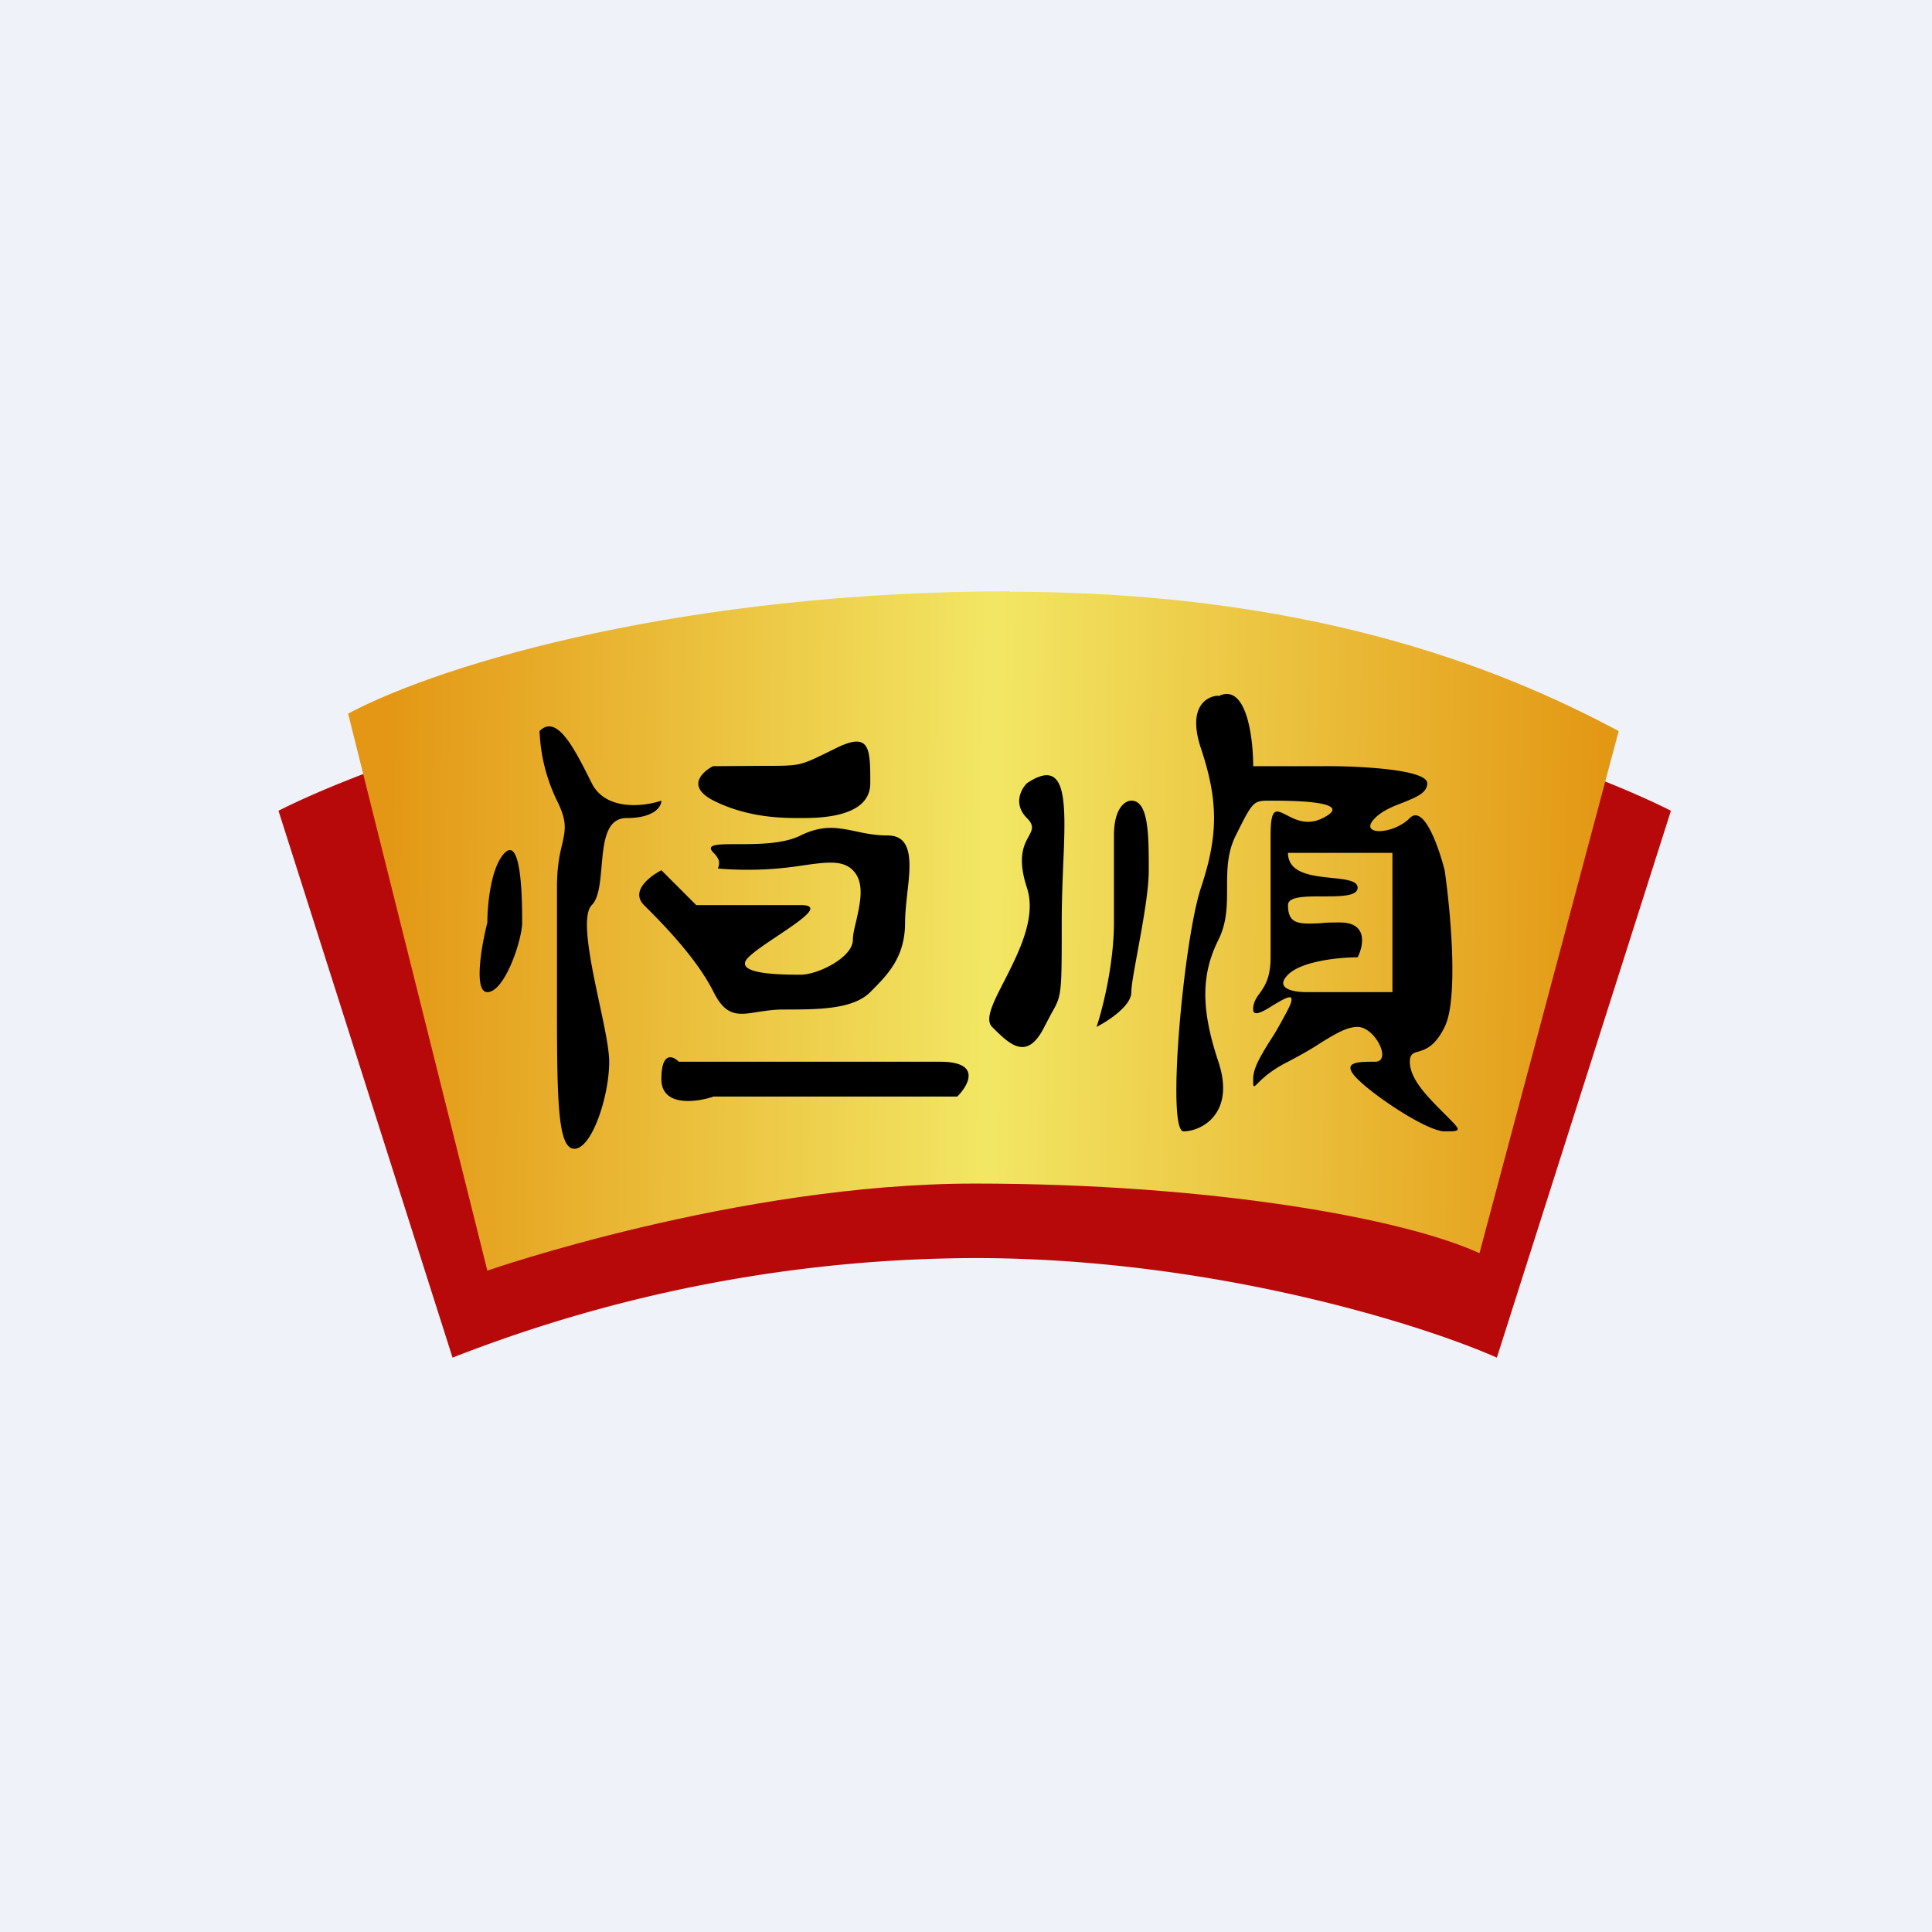 <?xml version="1.0" encoding="UTF-8"?>
<!-- generated by Finnhub -->
<svg viewBox="0 0 55.5 55.5" xmlns="http://www.w3.org/2000/svg">
<path d="M 0,0 H 55.5 V 55.5 H 0 Z" fill="rgb(239, 242, 248)"/>
<path d="M 27.99,18.985 C 18.8,19 10.83,21.86 8,23.29 L 13,39 A 41.5,41.5 0 0,1 28,36.14 C 34.8,36.14 40.83,38.04 43,39 L 48,23.29 C 45.17,21.86 37.2,19 28,19 Z" fill="rgb(184, 9, 10)"/>
<path d="M 28.99,16.985 C 19.8,17 12.83,19 10,20.5 L 14,36.5 S 21.2,34 28,34 C 34.8,34 40.33,35 42.5,36 L 46.5,21 C 43.67,19.5 38.2,17 29,17 Z" fill="url(#a)"/>
<path d="M 34.99,19.985 C 34.67,20 34.1,20.3 34.5,21.5 C 35,23 35,24 34.5,25.5 S 33.5,32.5 34,32.5 S 35.5,32 35,30.5 S 34.5,28 35,27 C 35.25,26.5 35.25,26 35.25,25.5 S 35.25,24.5 35.5,24 C 36,23 36,23 36.5,23 S 39,23 38,23.5 C 37.55,23.73 37.2,23.54 36.95,23.41 C 36.65,23.26 36.5,23.18 36.5,24 V 27.5 C 36.5,28.09 36.33,28.33 36.19,28.53 C 36.09,28.67 36,28.79 36,29 C 36,29.23 36.32,29.04 36.6,28.86 C 36.96,28.65 37.27,28.46 37,29 C 36.8,29.38 36.62,29.7 36.45,29.95 C 36.19,30.38 36,30.69 36,31 C 36,31.14 36,31.2 36.02,31.2 C 36.04,31.21 36.07,31.18 36.12,31.13 C 36.25,31 36.5,30.75 37,30.5 C 37.38,30.3 37.7,30.12 37.95,29.95 C 38.38,29.69 38.69,29.5 39,29.5 C 39.5,29.5 40,30.5 39.5,30.5 S 38.5,30.5 39,31 S 41,32.5 41.5,32.5 C 41.73,32.5 41.85,32.5 41.87,32.45 C 41.9,32.4 41.77,32.27 41.5,32 C 41,31.5 40.5,31 40.5,30.5 C 40.5,30.28 40.6,30.25 40.74,30.21 C 40.94,30.15 41.22,30.07 41.5,29.5 C 41.9,28.7 41.67,26.17 41.5,25 C 41.33,24.33 40.9,23.1 40.5,23.5 C 40,24 39,24 39.5,23.5 C 39.72,23.28 40.03,23.16 40.32,23.05 C 40.68,22.9 41,22.78 41,22.5 C 41,22.1 39,22 38,22.01 H 36 C 36,21.17 35.8,19.6 35,20 Z M 15.5,21 A 5,5 0 0,0 16,23 C 16.3,23.6 16.24,23.83 16.15,24.25 C 16.08,24.53 16,24.89 16,25.5 V 28.5 C 16,31.5 16,33 16.5,33 C 17,33 17.5,31.5 17.5,30.5 C 17.5,30.13 17.36,29.48 17.21,28.78 C 16.96,27.61 16.69,26.31 17,26 C 17.2,25.8 17.24,25.35 17.28,24.9 C 17.34,24.21 17.4,23.5 18,23.5 C 18.8,23.5 19,23.17 19,23 C 18.5,23.17 17.4,23.3 17,22.5 C 16.5,21.5 16,20.5 15.5,21 Z M 14,26.5 C 13.83,27.17 13.6,28.5 14,28.5 C 14.5,28.5 15,27 15,26.5 S 15,24 14.5,24.5 C 14.1,24.9 14,26 14,26.5 Z M 23,23.5 C 22.5,23.5 21.5,23.5 20.5,23 C 19.72,22.6 20.15,22.19 20.48,22.01 L 22,22 C 22.47,22 22.72,22 22.96,21.95 C 23.22,21.89 23.47,21.76 24,21.5 C 25,21 25,21.5 25,22.5 S 23.5,23.5 23,23.5 Z M 19,25 C 18.67,25.17 18.1,25.6 18.5,26 C 19,26.5 20,27.5 20.5,28.5 C 20.86,29.22 21.22,29.16 21.77,29.07 C 21.98,29.04 22.22,29 22.5,29 C 23.5,29 24.5,29 25,28.5 S 26,27.5 26,26.5 C 26,26.25 26.03,25.97 26.06,25.69 C 26.16,24.84 26.25,24 25.5,24 C 25.15,24 24.85,23.94 24.58,23.88 C 24.08,23.78 23.65,23.68 23,24 C 22.5,24.25 21.75,24.25 21.19,24.25 C 20.62,24.25 20.25,24.25 20.5,24.5 C 20.7,24.7 20.66,24.82 20.64,24.9 C 20.63,24.92 20.62,24.94 20.63,24.95 A 10.03,10.03 0 0,0 23,24.87 C 23.7,24.77 24.2,24.69 24.5,25 C 24.85,25.35 24.71,25.94 24.6,26.44 C 24.55,26.65 24.5,26.84 24.5,27 C 24.5,27.5 23.5,28 23,28 S 21,28 21.5,27.5 C 21.67,27.33 22,27.11 22.33,26.89 C 23,26.44 23.67,26 23,26 H 20 L 19,25 Z M 19,31 C 19,30.2 19.33,30.33 19.5,30.5 H 27 C 28.2,30.5 27.83,31.17 27.5,31.5 H 20.5 C 20,31.67 19,31.8 19,31 Z M 29.5,22.5 C 29.33,22.67 29.1,23.1 29.5,23.5 C 29.72,23.72 29.65,23.84 29.55,24.03 C 29.41,24.28 29.22,24.65 29.5,25.5 S 29.27,27.35 28.86,28.16 C 28.54,28.78 28.28,29.28 28.5,29.5 C 29,30 29.5,30.5 30,29.5 L 30.21,29.1 C 30.28,28.98 30.33,28.89 30.37,28.79 C 30.5,28.47 30.5,28.09 30.5,26.5 C 30.5,25.95 30.52,25.41 30.54,24.91 C 30.62,23.06 30.68,21.71 29.5,22.5 Z M 32,24 C 32,23.2 32.33,23 32.5,23 C 33,23 33,24 33,25 C 33,25.59 32.83,26.51 32.69,27.28 C 32.59,27.83 32.5,28.29 32.5,28.5 C 32.5,28.9 31.83,29.33 31.5,29.5 C 31.67,29 32,27.7 32,26.5 V 24 Z M 37,24.5 H 40 V 28.5 H 37.5 C 37.17,28.5 36.6,28.4 37,28 S 38.5,27.5 39,27.5 C 39.17,27.17 39.3,26.5 38.5,26.5 C 38.3,26.5 38.1,26.5 37.95,26.52 C 37.32,26.55 37,26.56 37,26 C 37,25.75 37.5,25.75 38,25.75 S 39,25.75 39,25.5 C 39,25.3 38.66,25.26 38.25,25.22 C 37.69,25.16 37,25.09 37,24.5 Z"/>
<defs>
<linearGradient id="a" x1="11" x2="46" y1="23.5" y2="24" gradientUnits="userSpaceOnUse">
<stop stop-color="rgb(227, 151, 20)" offset="0"/>
<stop stop-color="rgb(242, 231, 100)" offset=".5"/>
<stop stop-color="rgb(227, 152, 20)" offset="1"/>
</linearGradient>
</defs>
</svg>
